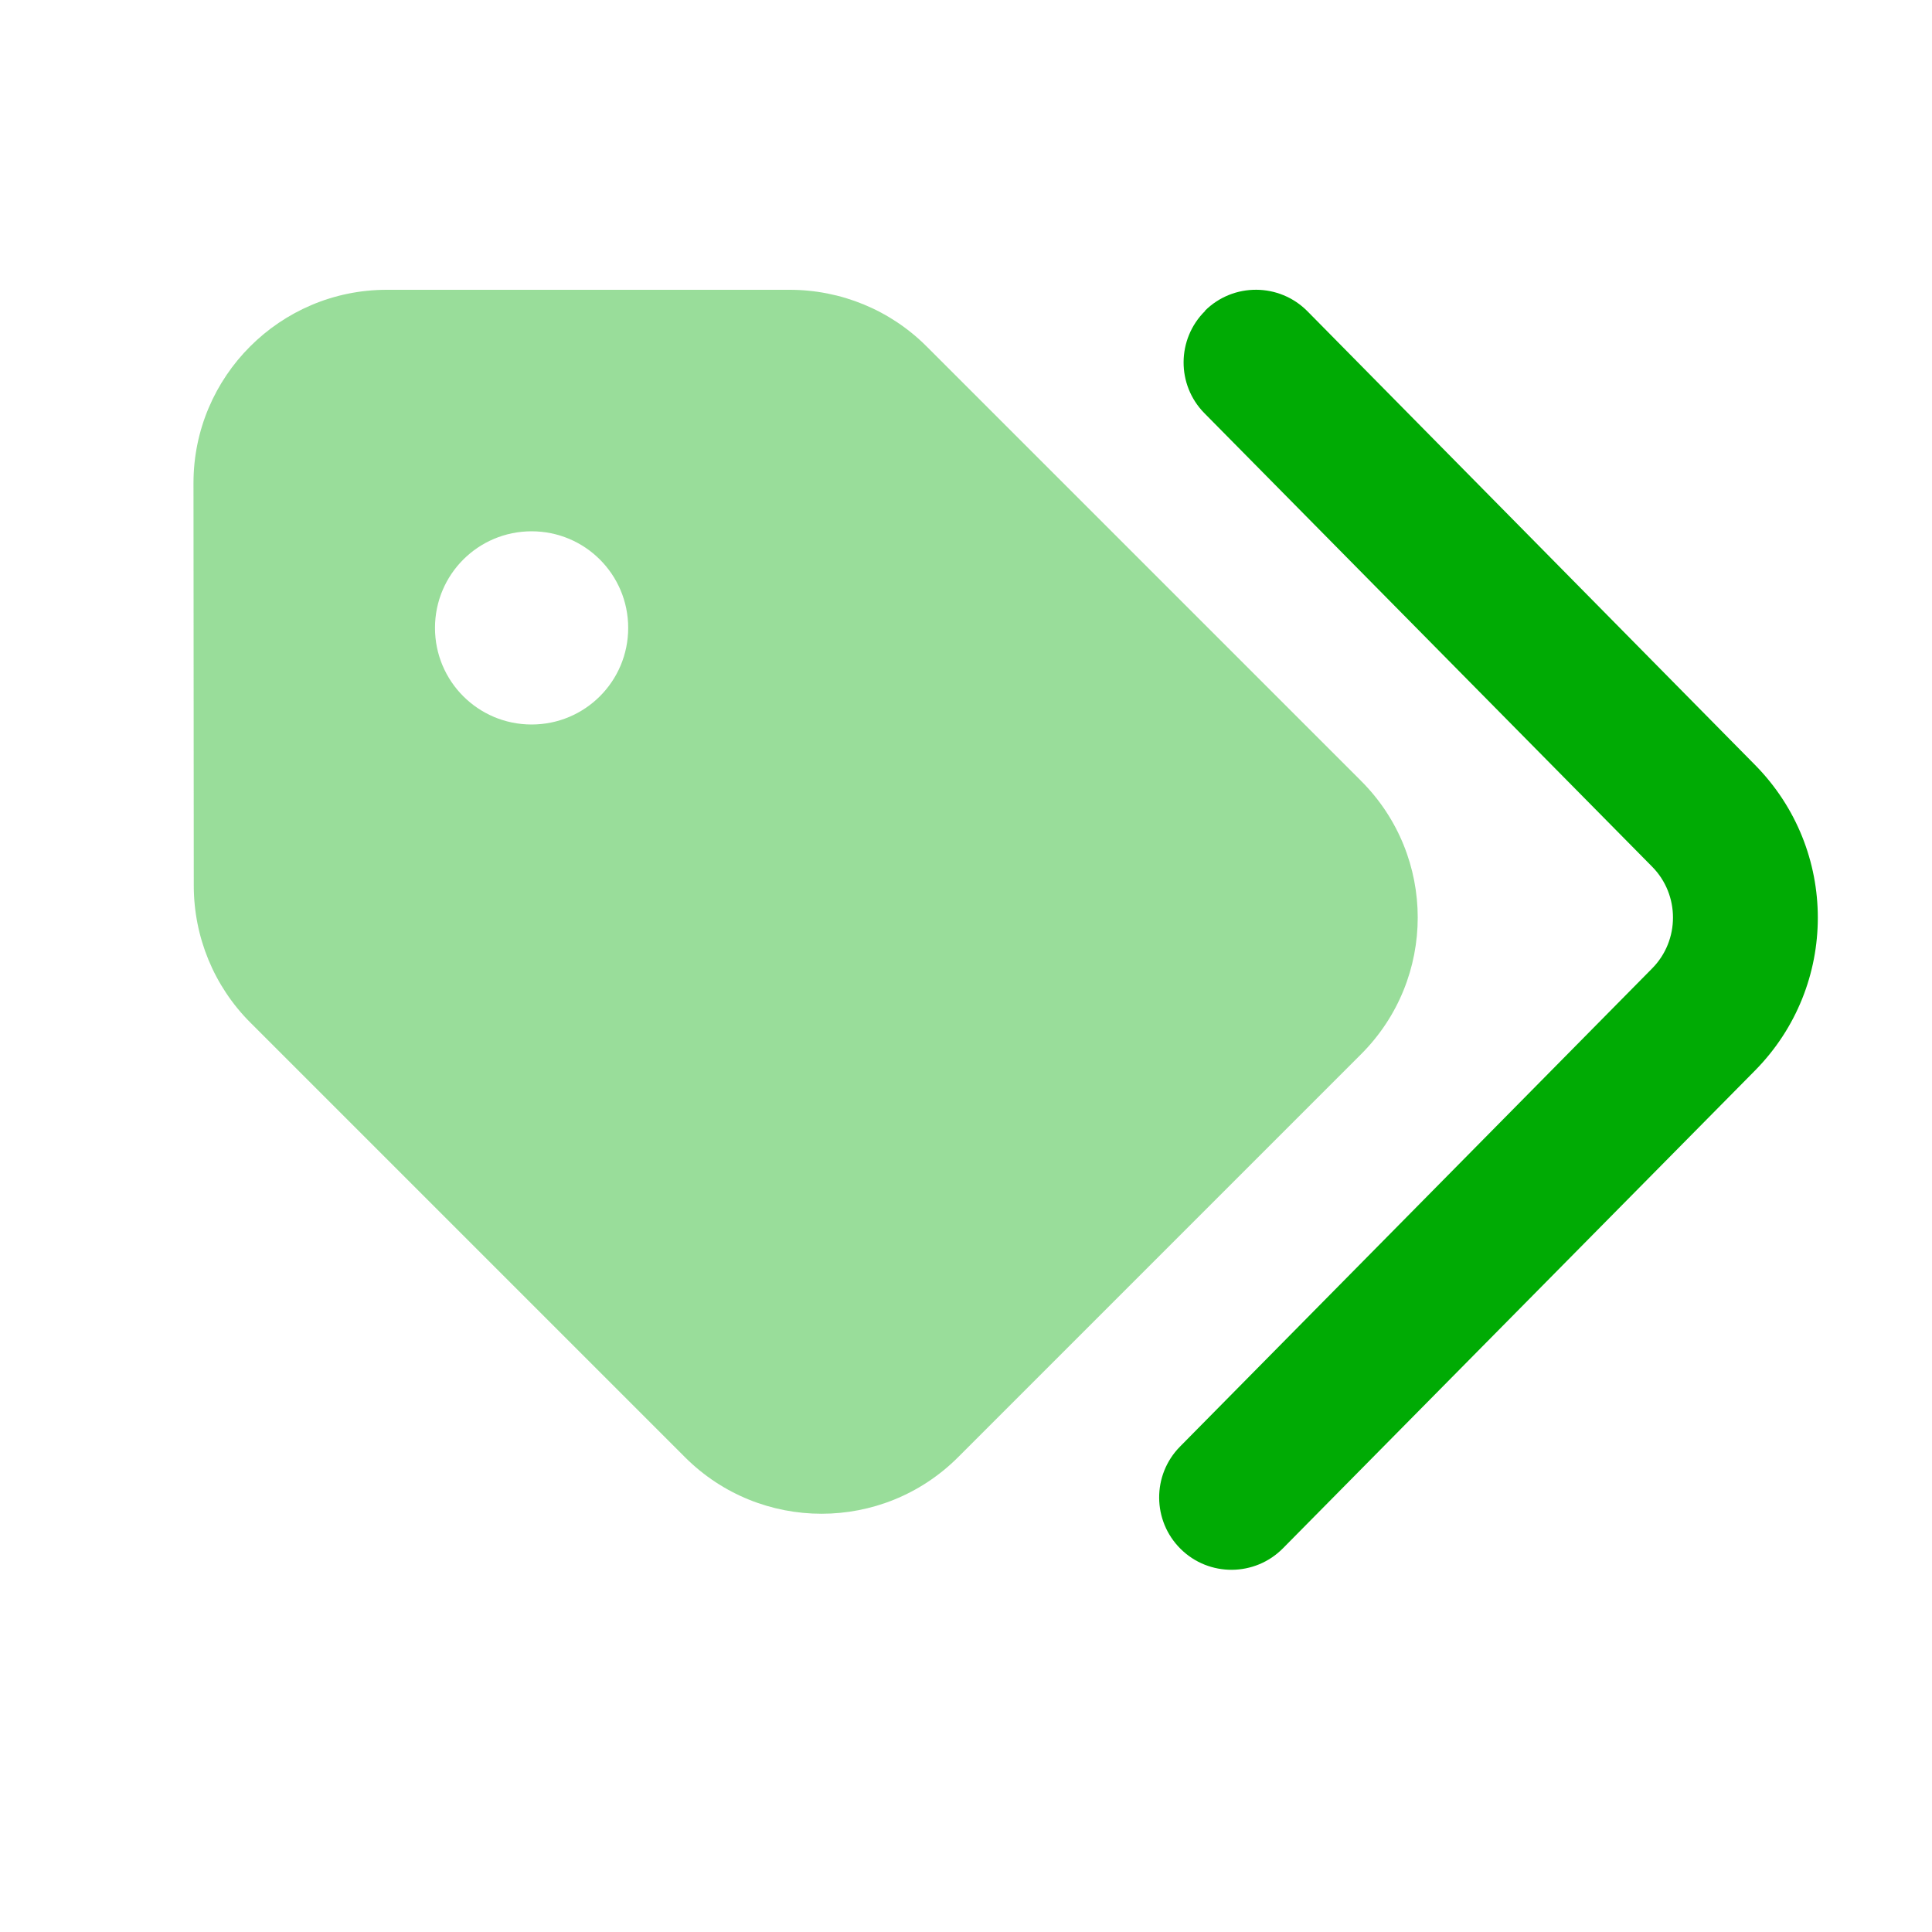 <svg width="40" height="40" viewBox="0 0 40 40" fill="none" xmlns="http://www.w3.org/2000/svg">
<path opacity="0.4" d="M4.006 10C4.006 7.794 5.8 6 8.006 6H16.35C17.412 6 18.431 6.419 19.181 7.169L28.181 16.169C29.743 17.731 29.743 20.262 28.181 21.825L19.837 30.169C18.275 31.731 15.743 31.731 14.181 30.169L5.181 21.169C4.431 20.419 4.012 19.4 4.012 18.337L4.006 10ZM9.006 13C9.006 14.106 9.9 15 11.006 15C12.112 15 13.006 14.106 13.006 13C13.006 11.894 12.112 11 11.006 11C9.9 11 9.006 11.894 9.006 13Z" fill="#00AB04"/>
<path d="M24.95 6.431C25.537 5.85 26.487 5.856 27.069 6.444L36.337 15.838C38.069 17.594 38.069 20.406 36.337 22.163L26.562 32.056C25.981 32.644 25.031 32.65 24.444 32.069C23.856 31.488 23.85 30.538 24.431 29.95L34.206 20.05C34.781 19.469 34.781 18.525 34.206 17.944L24.937 8.556C24.356 7.969 24.362 7.019 24.95 6.438V6.431Z" fill="#00AB04"/>
</svg>

